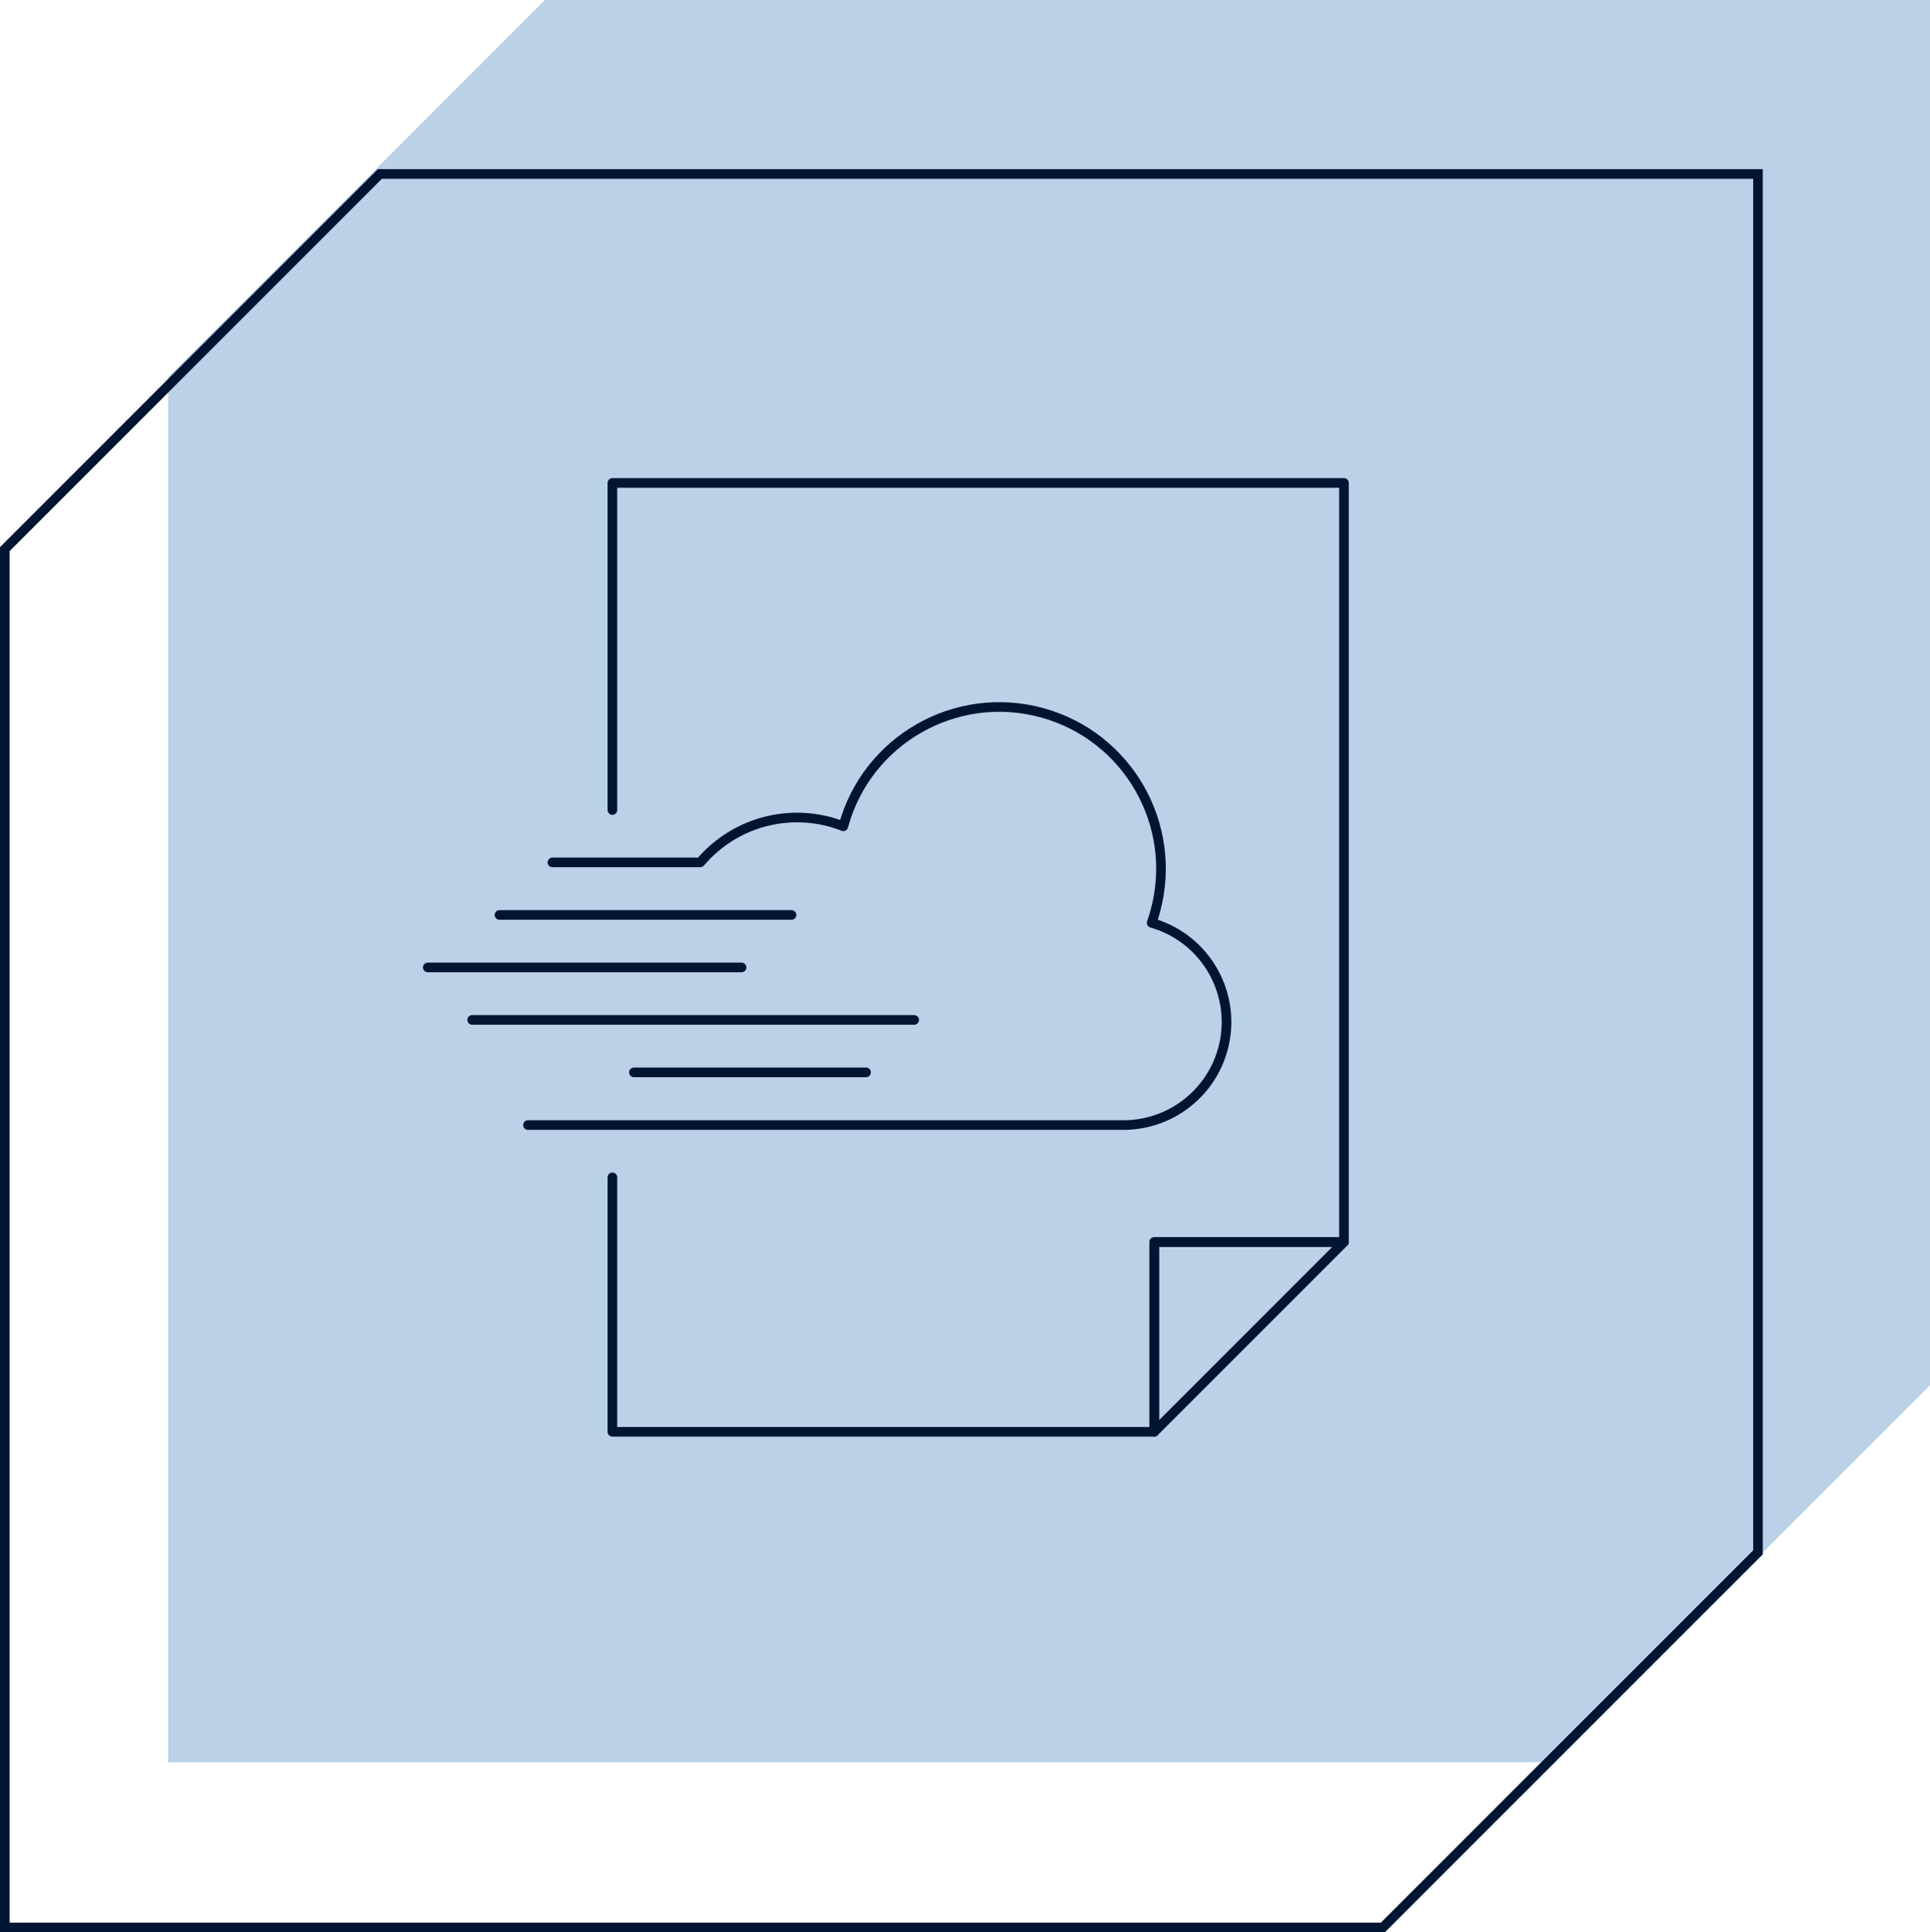 <?xml version="1.0" encoding="UTF-8"?>
<svg id="Layer_2" data-name="Layer 2" xmlns="http://www.w3.org/2000/svg" viewBox="0 0 200.5 200.69">
  <defs>
    <style>
      .cls-1 {
        stroke-linecap: round;
        stroke-linejoin: round;
      }

      .cls-1, .cls-2 {
        fill: none;
        stroke: #001531;
      }

      .cls-3 {
        fill: #bad1e8;
      }

      .cls-2 {
        stroke-miterlimit: 10;
      }
    </style>
  </defs>
  <g id="Layer_1-2" data-name="Layer 1">
    <g>
      <polygon class="cls-3" points="200.5 0 56.62 0 17.47 39.16 17.47 183.03 161.34 183.03 200.5 143.88 200.5 0"/>
      <polygon class="cls-2" points="182.63 18.07 39.46 18.07 .5 57.03 .5 200.19 143.66 200.19 182.63 161.23 182.63 18.07"/>
      <g>
        <polyline class="cls-1" points="63.62 122.28 63.62 148.71 119.91 148.71 119.91 129 139.62 129 139.62 50.16 63.62 50.16 63.62 84.13"/>
        <polygon class="cls-1" points="139.62 129 119.91 129 119.91 148.71 139.62 129"/>
        <path class="cls-1" d="M57.39,89.57h15.36c3.64-4.3,9.61-5.81,14.86-3.75,2.43-8.95,11.66-14.23,20.61-11.8,8.95,2.43,14.23,11.66,11.8,20.61-.11,.41-.24,.82-.38,1.22,5.69,1.62,8.98,7.54,7.37,13.22-1.31,4.6-5.51,7.77-10.29,7.78H54.85"/>
        <line class="cls-1" x1="82.23" y1="95.03" x2="51.89" y2="95.03"/>
        <line class="cls-1" x1="44.44" y1="100.48" x2="77.04" y2="100.48"/>
        <line class="cls-1" x1="94.97" y1="105.93" x2="49.05" y2="105.93"/>
        <line class="cls-1" x1="65.85" y1="111.38" x2="89.97" y2="111.38"/>
      </g>
    </g>
  </g>
</svg>